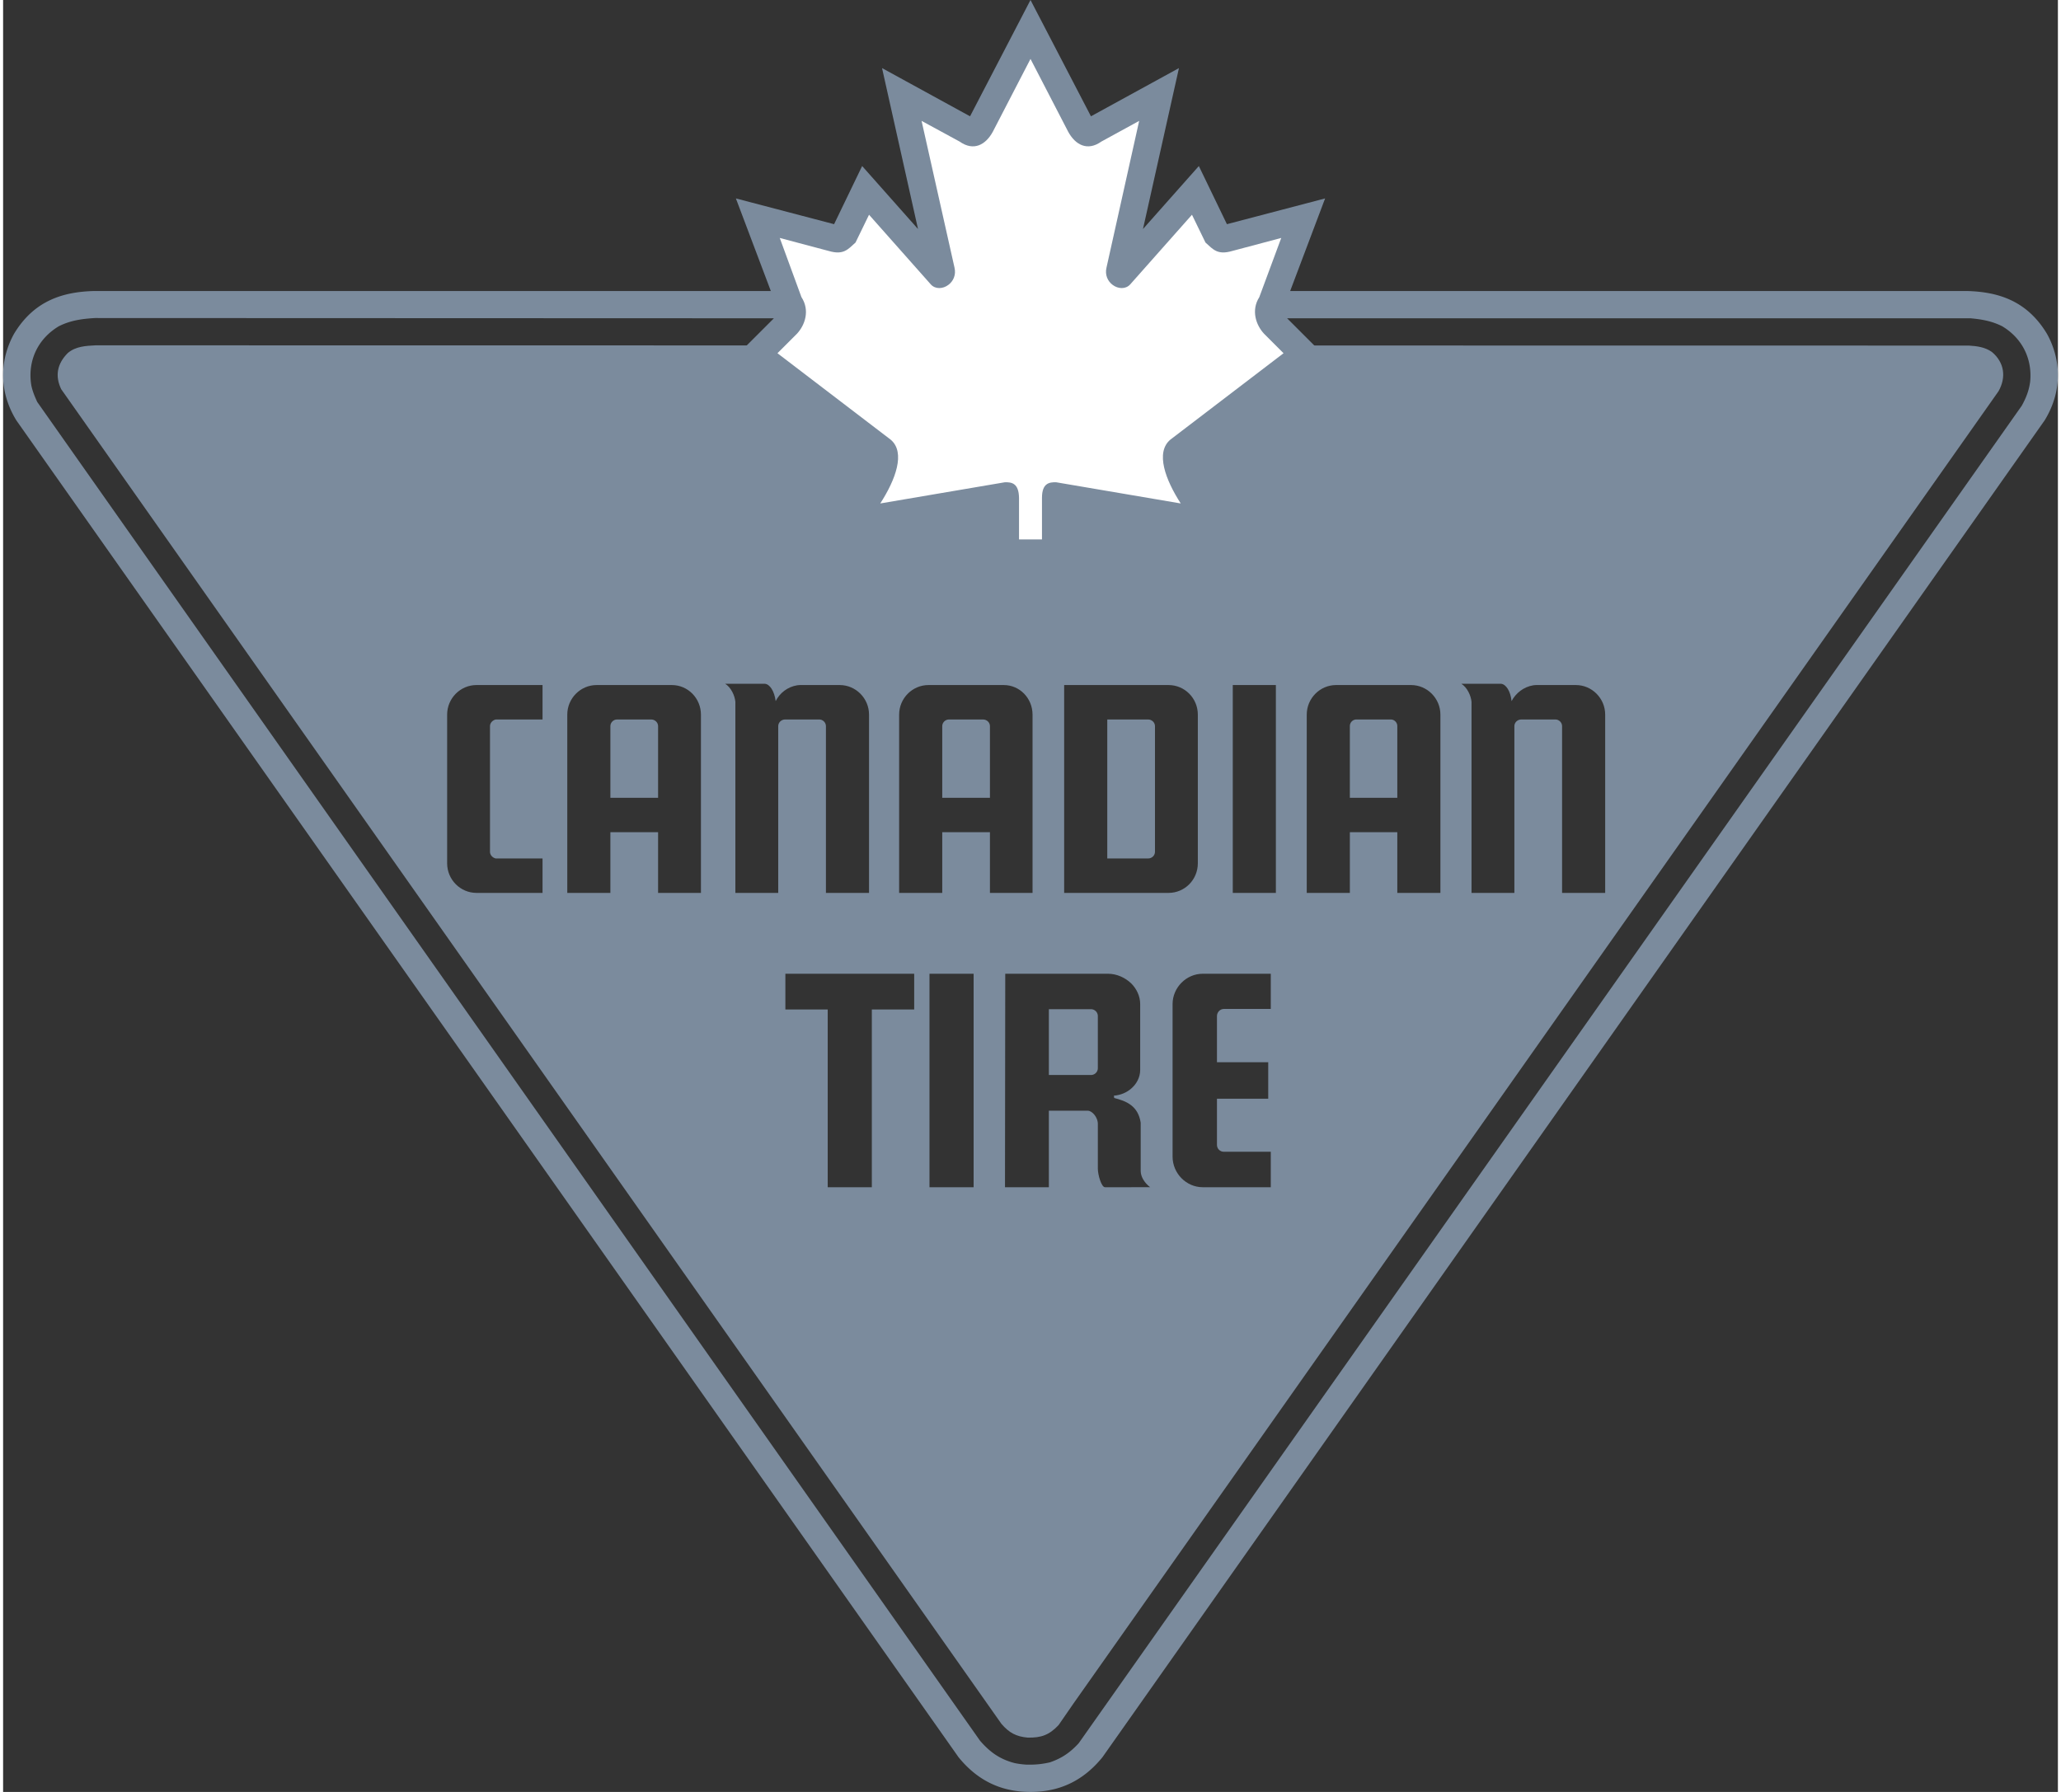 <svg xmlns="http://www.w3.org/2000/svg" width="92" height="80" viewBox="0 0 580 505.871"><rect x="0" y="0" width="580" height="505.871" fill="#333333" stroke="none"/><path d="M182.936 203.112h-9.647c-1.009 0-1.873.864-1.873 1.872v20.232H184.88v-20.232c0-1.008-.864-1.872-1.944-1.872zM323.192 203.112h-11.521v39.24h11.521c1.08 0 1.943-.864 1.943-1.872v-35.496c0-1.008-.863-1.872-1.943-1.872zM276.608 203.112h-9.648c-1.008 0-1.872.864-1.872 1.872v20.232H278.552v-20.232c0-1.008-.864-1.872-1.944-1.872z" fill="#7B8B9D"/><path d="M561.368 99.36c-1.944-1.368-4.176-1.656-6.48-1.8L26.12 97.488c-2.808.144-5.616.288-7.848 2.16-3.023 3.024-3.672 6.48-1.872 10.225l265.392 376.775c2.16 2.521 4.176 3.6 7.416 3.888 3.816.072 6.047-.72 8.711-3.527l4.176-6.048L563.24 110.448c2.231-3.96 1.656-8.136-1.872-11.088zM152.264 203.112h-12.888c-.216 0-.432 0-.576.072-.792.289-1.368 1.008-1.368 1.8v35.496c0 .792.576 1.513 1.368 1.8.144.072.36.072.576.072h12.888v9.72h-18.648c-4.536 0-8.28-3.743-8.28-8.352v-41.976c0-4.608 3.745-8.352 8.28-8.352h18.648v9.72zm44.712 48.959H184.88v-17.136H171.416v17.136h-12.168v-50.327c0-4.608 3.744-8.352 8.28-8.352H188.768c4.536 0 8.208 3.744 8.208 8.352v50.327zm21.816-47.087v47.087h-12.097v-53.928c-.144-1.728-1.224-4.104-2.88-5.111h11.16c1.44.071 2.736 2.088 3.096 4.896 1.152-2.304 3.385-4.033 6.048-4.464.432-.072.792-.072 1.224-.072h10.8c4.536 0 8.28 3.744 8.28 8.352v50.327h-12.168v-47.087c0-1.008-.864-1.872-1.872-1.872h-9.648c-1.078 0-1.943.864-1.943 1.872zm38.376 79.992h-11.952v50.184H232.76v-50.184h-11.952v-10.08h36.36v10.08zm16.776 50.183h-12.456v-60.264h12.456v60.264zm4.608-83.088v-17.136H265.088v17.136H252.92v-50.327c0-4.608 3.745-8.352 8.28-8.352H282.44c4.536 0 8.136 3.744 8.136 8.352v50.327h-12.024zm39.888 83.088h-7.416c-1.009 0-2.017-3.527-2.017-5.256v-12.312c.145-2.16-1.656-4.032-2.808-4.032h-11.016v21.6H282.8l.073-60.264h29.015c2.448 0 4.824 1.08 6.553 2.736 1.512 1.512 2.521 3.6 2.521 5.832v18.575c0 2.089-1.009 3.961-2.521 5.257-1.297 1.151-3.024 1.872-4.896 2.016l.072.648c1.584.432 3.384.936 4.824 2.088 1.296 1.008 2.304 2.52 2.663 4.896v13.608c0 1.656 1.08 3.384 2.664 4.607h-5.328v.001zm0-83.088H299.503v-58.679H328.952c4.607 0 8.28 3.744 8.28 8.352v41.976c0 4.608-3.673 8.352-8.28 8.352H318.44v-.001zm39.384 32.761H344.576c-1.08 0-1.944.936-1.944 2.016v13.032h14.472v10.296h-14.472v13.032c0 1.079.864 1.943 1.944 1.943H357.824v10.008H338.6c-4.607 0-8.496-3.888-8.496-8.64v-43.056c0-4.681 3.889-8.568 8.496-8.568h19.224v9.937zm1.439-32.761h-12.168v-58.679h12.168v58.679zm46.441 0h-12.168v-17.136h-13.392v17.136h-12.168v-50.327c0-4.608 3.744-8.352 8.28-8.352h21.168c4.537 0 8.28 3.744 8.28 8.352v50.327zm46.511 0h-12.168v-47.087c0-1.008-.864-1.872-1.872-1.872h-9.647c-1.081 0-1.945.864-1.945 1.872v47.087h-12.096v-53.928c-.145-1.728-1.225-4.104-2.88-5.111h11.159c1.441.071 2.736 2.088 3.024 4.896 1.224-2.304 3.456-4.033 6.12-4.464.432-.072.792-.072 1.224-.072h10.8c4.536 0 8.28 3.744 8.28 8.352v50.327h.001z" fill="#7B8B9D"/><path d="M391.664 203.112h-9.648c-1.08 0-1.872.864-1.872 1.872v20.232h13.392v-20.232a1.859 1.859 0 0 0-1.872-1.872zM307.064 284.903h-11.881v18.576h11.881a1.936 1.936 0 0 0 1.943-1.944v-14.688a1.936 1.936 0 0 0-1.943-1.944z" fill="#7B8B9D"/><path d="M576.919 94.248c-5.832-9.72-14.328-11.88-22.68-12.096H363.295l9.864-26.136-27.72 7.272-7.921-16.416-15.768 17.783 10.152-45.431-24.84 13.608L290 0l-17.064 32.832-24.84-13.608 10.152 45.431-15.768-17.783-7.92 16.416-27.72-7.272 9.864 26.136H25.76c-8.352.216-16.848 2.376-22.68 12.096-3.672 6.624-4.752 15.552.647 24.407l265.968 377.424c5.04 6.192 11.521 9.792 20.304 9.792s15.263-3.6 20.303-9.792L576.27 118.655c5.401-8.855 4.321-17.783.649-24.407zm-4.752 13.536c-.36 2.592-1.152 4.536-2.375 6.768L303.608 492.119c-2.376 2.593-4.752 4.248-8.137 5.4-1.872.432-3.672.648-5.471.648h-1.152a24.473 24.473 0 0 1-3.312-.433c-4.176-1.08-6.984-3.096-9.792-6.336L9.632 113.472c-.72-1.584-1.296-2.953-1.656-4.609-1.152-6.839 1.729-13.176 7.776-16.775 3.312-1.656 6.552-2.088 10.224-2.304l191.592.071-10.656 10.657 38.016 29.016c-.216 2.16-1.512 4.464-2.52 6.335l-10.224 16.705 46.872-7.992v15.336h21.888v-15.336l46.872 7.992-10.225-16.705c-1.008-1.871-2.304-4.176-2.52-6.335l38.016-29.016-10.656-10.657H555.32c3.239.288 6.048.792 8.928 2.232 5.687 3.385 8.568 9.217 7.919 15.697z" fill="#7B8B9D"/><path d="M329.457 124.128l31.967-24.408-5.472-5.472c-2.304-2.448-3.743-6.624-1.368-10.368l6.192-16.704-13.824 3.672c-4.176 1.223-5.399-.432-7.561-2.376l-3.815-7.848-17.424 19.655c-1.296 1.441-3.455 1.297-4.969.145-1.367-1.008-2.231-2.808-1.728-4.896l9.216-41.4-10.656 5.832c-3.96 2.808-7.344.936-9.359-2.736L290 16.632l-10.656 20.592c-2.016 3.672-5.4 5.543-9.36 2.736l-10.728-5.832 9.288 41.4c.504 2.088-.36 3.888-1.728 4.896-1.512 1.152-3.672 1.296-4.968-.145l-17.424-19.655-3.816 7.848c-2.16 1.944-3.384 3.599-7.56 2.376l-13.824-3.672 6.12 16.704c2.448 3.744 1.008 7.92-1.296 10.368l-5.472 5.472 31.968 24.408c4.248 3.6 1.368 11.304-2.952 18l35.136-5.976c2.016-.072 3.96.288 4.032 4.392v11.735h6.479v-11.735c0-4.104 2.016-4.464 4.032-4.392l35.136 5.976c-4.32-6.696-7.199-14.4-2.95-18z" fill="#ffffff"/></svg>
